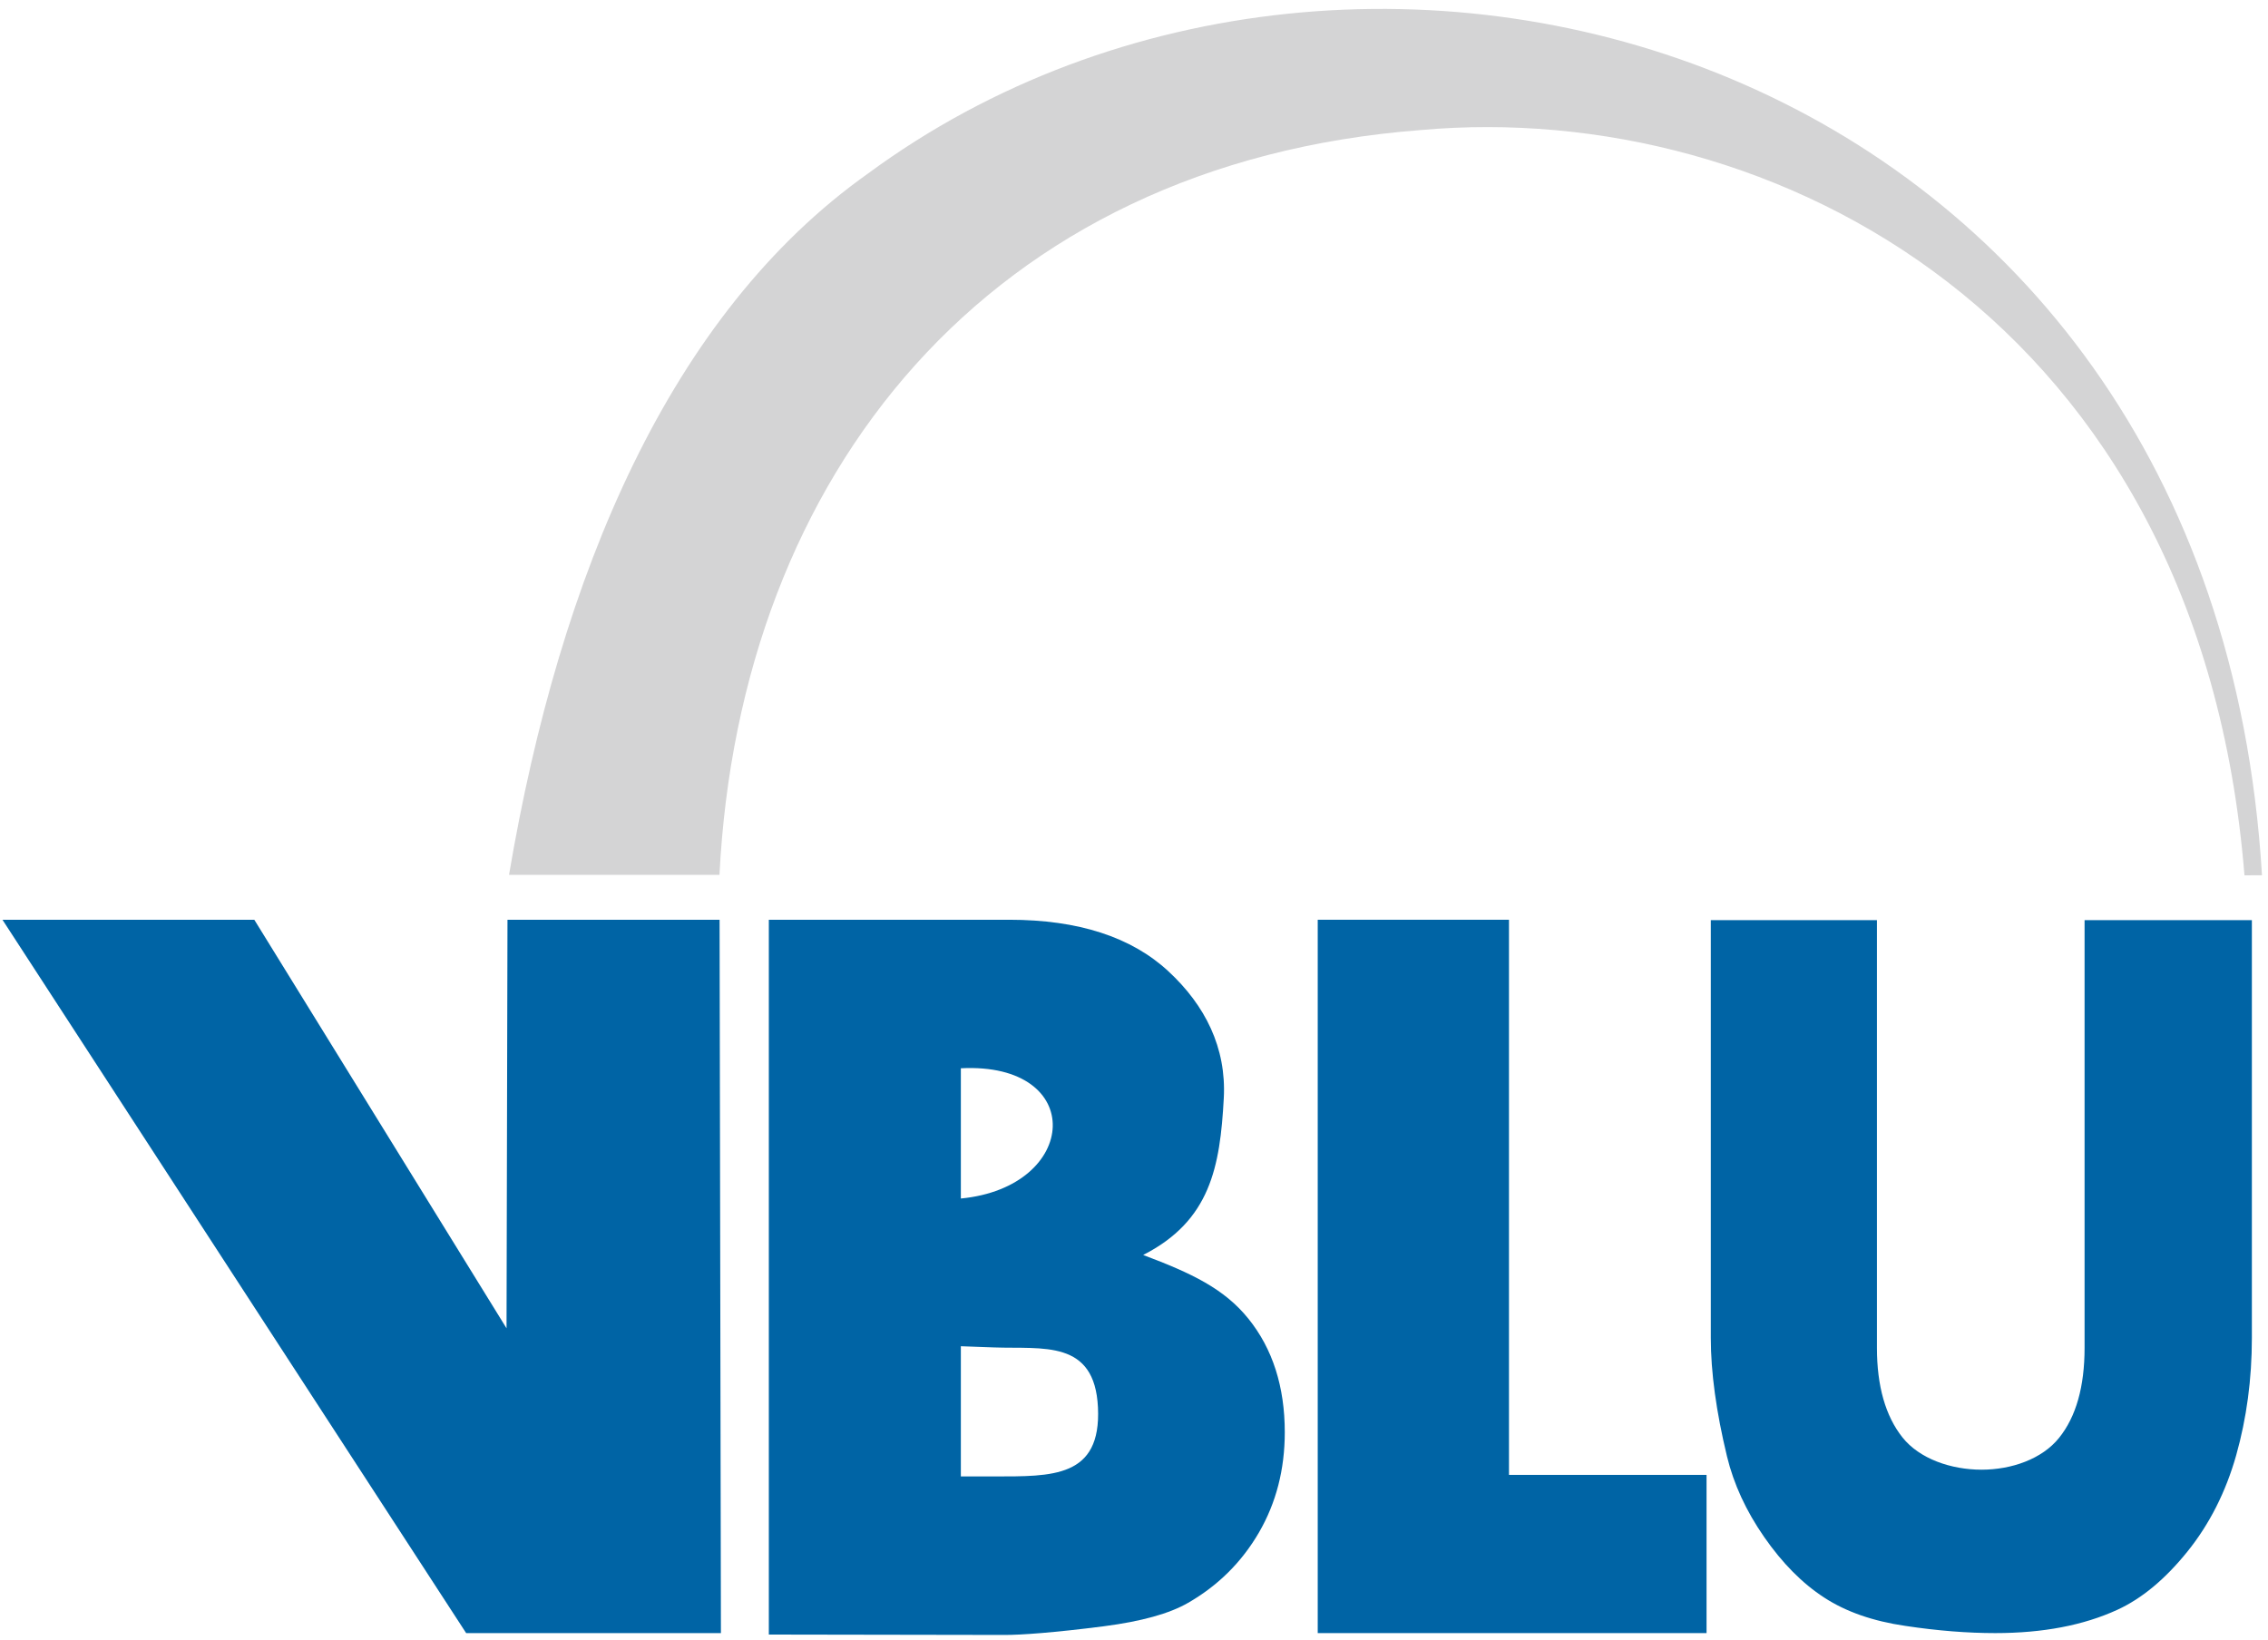 <?xml version="1.0" encoding="UTF-8"?>
<svg xmlns="http://www.w3.org/2000/svg" xmlns:xlink="http://www.w3.org/1999/xlink" width="206pt" height="149pt" viewBox="0 0 206 149" version="1.1">
<g id="surface1">
<path style=" stroke:none;fill-rule:nonzero;fill:rgb(0%,39.2%,64.699%);fill-opacity:1;" d="M 0.223 83.551 L 23.098 83.551 L 46.008 120.664 L 46.094 83.551 L 65.359 83.551 L 65.48 148.352 L 42.34 148.352 L 0.223 83.551 "/>
<path style=" stroke:none;fill-rule:nonzero;fill:rgb(0%,39.2%,64.699%);fill-opacity:1;" d="M 87.273 134.121 L 90.273 134.121 C 95.555 134.117 100.035 134.262 99.727 127.852 C 99.43 121.668 94.727 122.559 90.316 122.402 L 87.273 122.293 Z M 87.273 108.875 C 98.059 107.832 98.746 96.457 87.273 97.043 Z M 69.832 83.551 L 91.672 83.551 C 97.941 83.551 102.762 85.121 106.109 88.219 C 109.465 91.32 111.398 95.176 111.156 99.746 C 110.82 106.012 109.93 110.895 103.832 114.004 C 108.234 115.66 111.191 117.062 113.391 119.793 C 115.594 122.523 116.695 125.977 116.695 130.109 C 116.695 133.488 115.91 136.523 114.348 139.215 C 112.777 141.914 110.633 144.039 107.91 145.605 C 106.23 146.578 103.676 147.289 100.27 147.73 C 95.746 148.312 92.734 148.523 91.258 148.52 L 69.832 148.484 L 69.832 83.551 "/>
<path style=" stroke:none;fill-rule:nonzero;fill:rgb(0%,39.2%,64.699%);fill-opacity:1;" d="M 119.688 83.551 L 137.059 83.551 L 137.059 133.98 L 155.004 133.98 L 155.004 148.352 L 119.688 148.352 L 119.688 83.551 "/>
<path style=" stroke:none;fill-rule:nonzero;fill:rgb(0%,39.2%,64.699%);fill-opacity:1;" d="M 189.34 83.586 L 204.535 83.586 L 204.535 121.535 C 204.535 125.297 204.055 128.84 203.113 132.188 C 202.172 135.52 200.688 138.457 198.672 140.957 C 196.652 143.461 194.543 145.211 192.32 146.234 C 189.246 147.645 185.555 148.352 181.23 148.352 C 178.738 148.352 176.02 148.145 173.07 147.699 C 170.121 147.27 167.664 146.414 165.684 145.121 C 163.699 143.832 161.887 142 160.238 139.625 C 158.59 137.254 157.469 134.812 156.859 132.293 C 155.883 128.246 155.391 124.66 155.391 121.535 L 155.391 83.586 L 170.48 83.586 L 170.48 122.438 C 170.48 125.914 171.258 128.633 172.797 130.574 C 174.348 132.527 177.223 133.508 179.98 133.508 C 182.703 133.508 185.477 132.543 187.023 130.617 C 188.566 128.703 189.34 125.965 189.34 122.438 L 189.34 83.586 "/>
<path style=" stroke:none;fill-rule:evenodd;fill:rgb(83.099%,83.099%,83.499%);fill-opacity:1;" d="M 46.234 79.473 L 65.348 79.473 C 67.199 43.094 89.742 14.824 129.07 11.812 C 161.012 8.953 199.777 28.949 203.863 79.516 L 205.453 79.508 C 200.988 4.777 123.781 -17.332 78.852 15.754 C 60.871 28.496 50.855 52.164 46.234 79.473 "/>
</g>
</svg>
